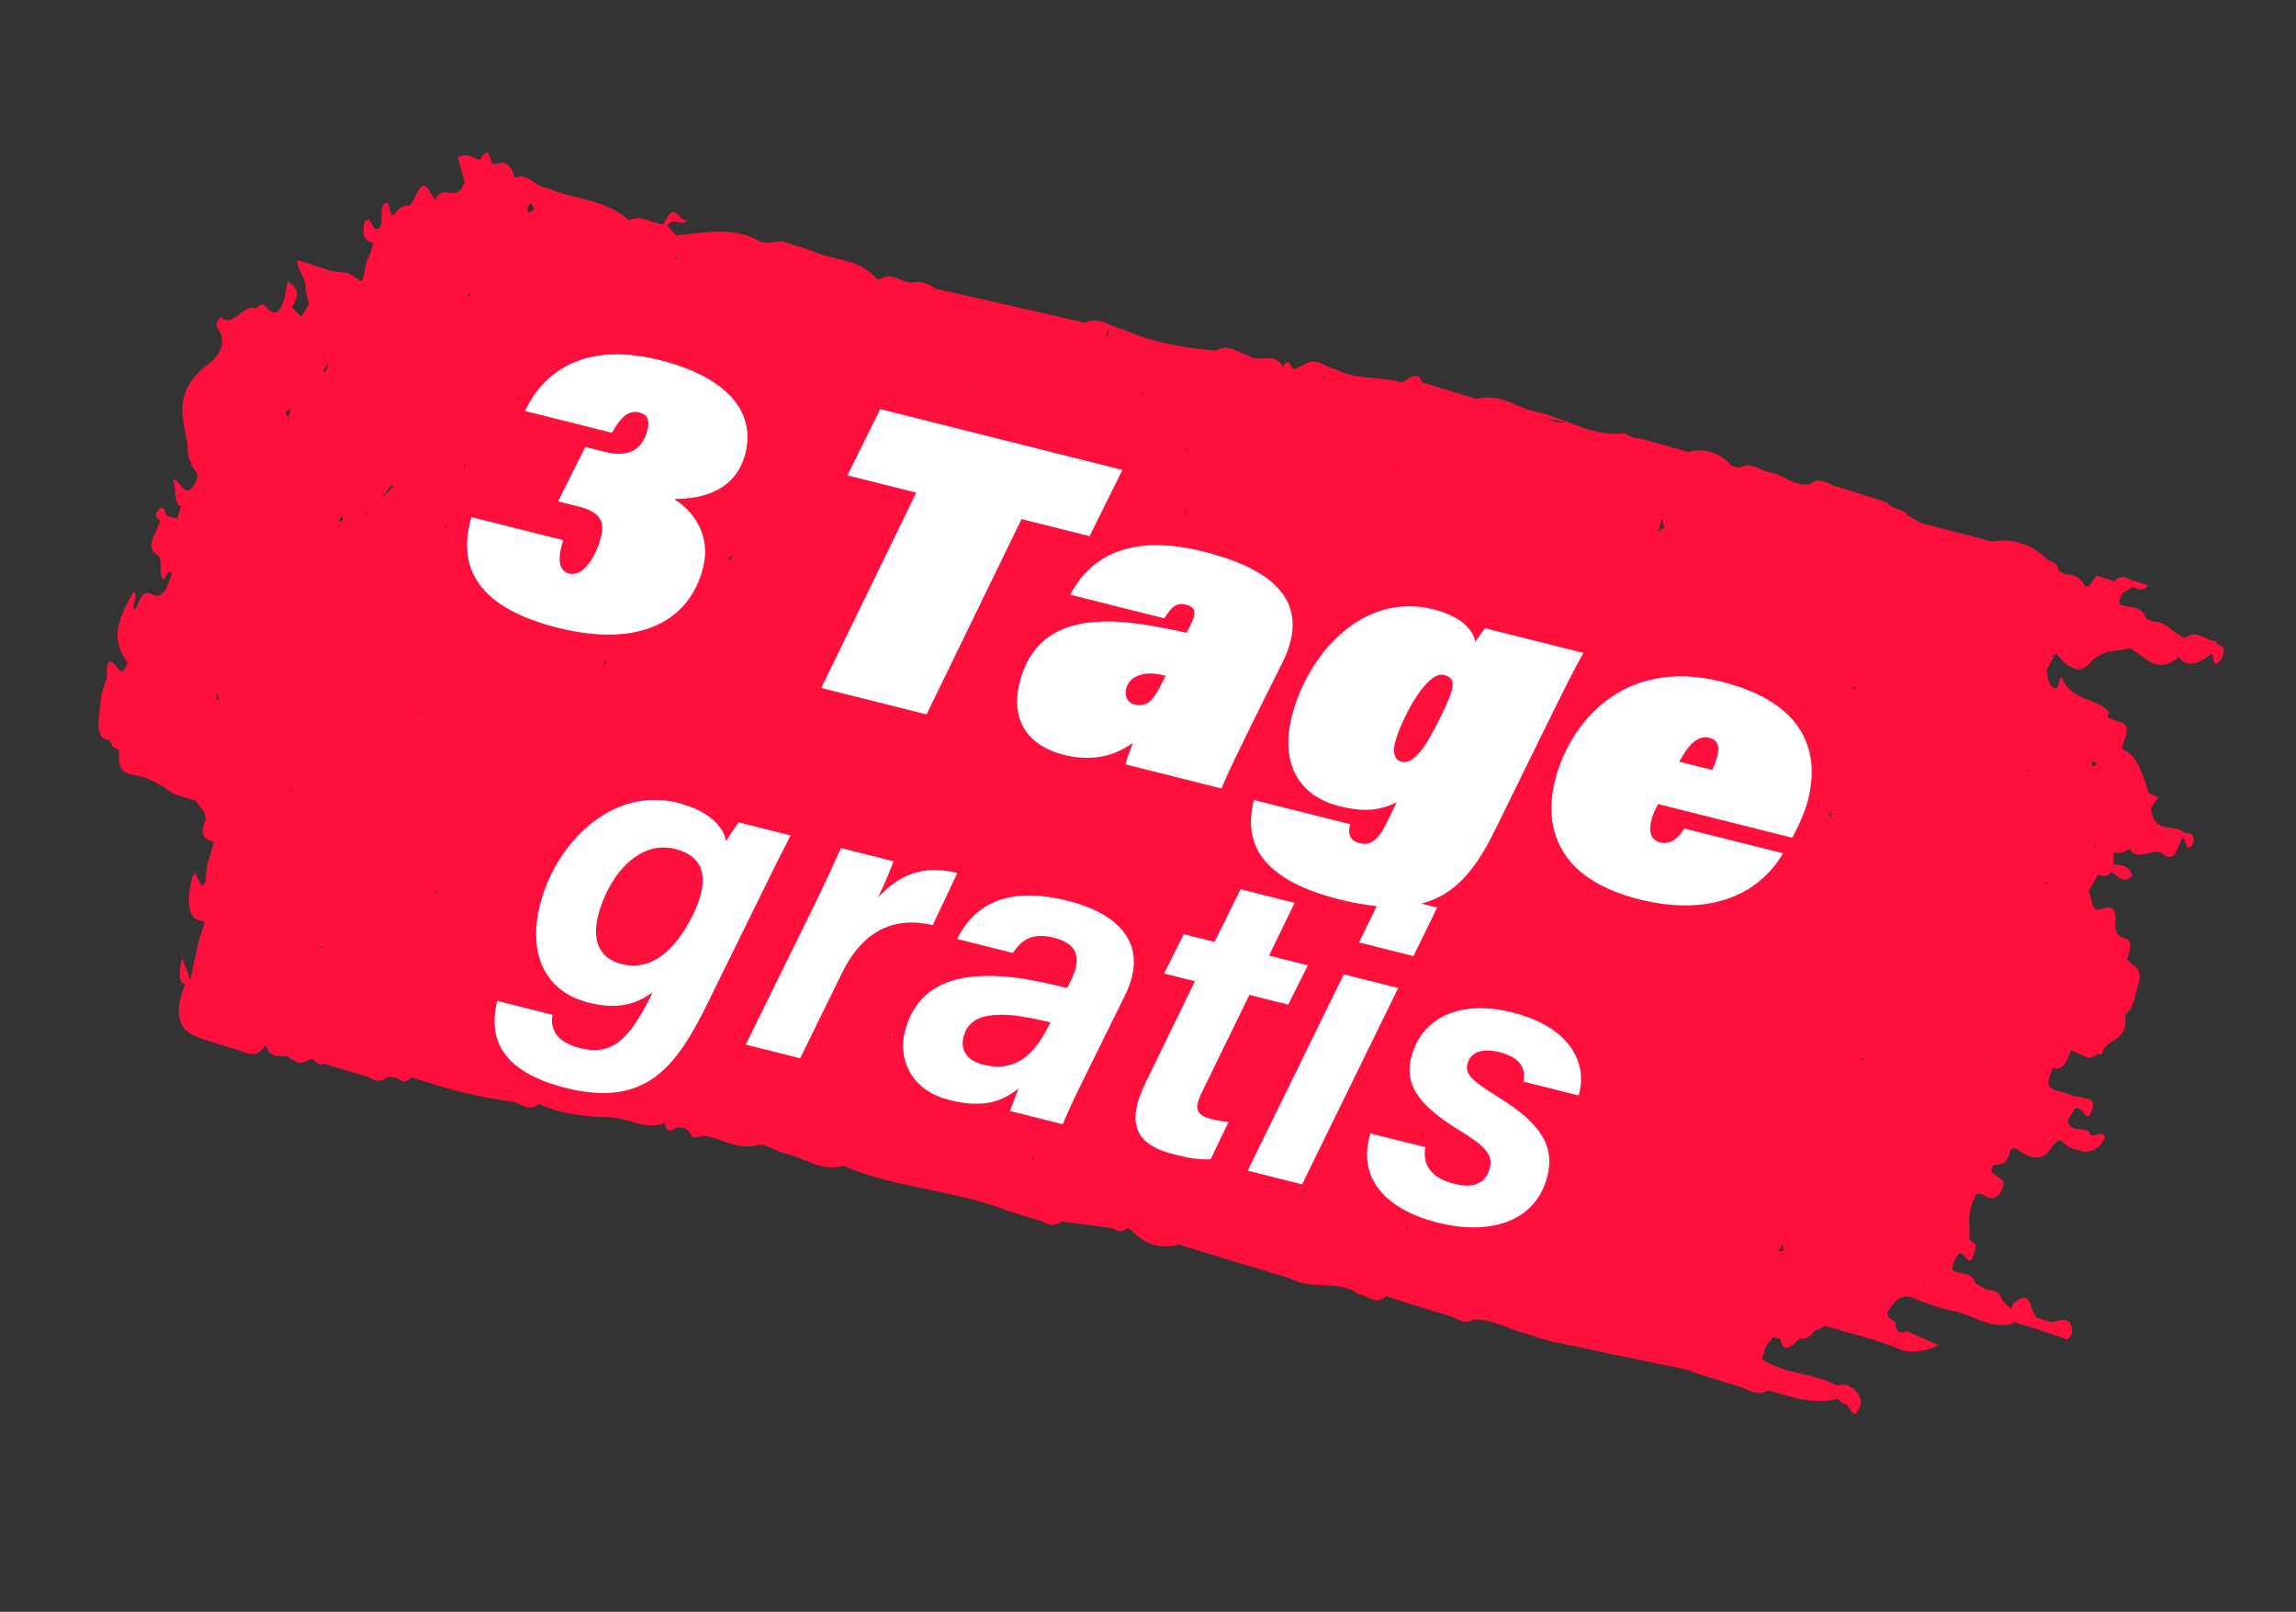<svg width="208" height="146" viewBox="0 0 208 146" fill="none" xmlns="http://www.w3.org/2000/svg">
<rect x="0" y="0" width="208" height="146" fill="#333333" stroke="none"/>
<g clip-path="url(#clip0_55_18)">
<path d="M185.457 119.648C185.138 119.547 184.797 119.439 184.457 119.331C184.318 119.029 184.18 118.727 184.034 118.447C183.776 117.194 183.116 117.429 182.335 118.118C182.288 118.267 182.233 118.438 182.186 118.587C181.9 118.308 181.62 118.009 181.355 117.737C181.122 116.773 180.426 116.973 179.879 116.777L178.953 116.225C178.613 115.156 177.735 115.487 177.095 115.143C176.988 115.109 176.889 115.054 176.837 114.92C176.905 114.708 176.966 114.516 177.012 114.296C177.806 112.533 177.995 114.374 178.528 114.169C178.847 113.754 178.932 113.266 178.981 112.743C178.795 112.59 178.61 112.437 178.417 112.306C178.432 111.889 178.426 111.465 178.42 111.041C178.272 110.104 178.577 109.146 178.994 108.201C179.12 108.171 179.247 108.141 179.374 108.111C179.927 108.287 180.396 108.951 181.147 108.135C181.396 107.792 181.503 107.381 181.512 106.985C181.133 106.701 180.755 106.417 180.377 106.133C180.431 105.963 180.491 105.771 180.503 105.587C181.093 105.353 181.826 105.773 182.107 104.152C182.219 104.094 182.352 104.042 182.471 103.963C182.613 104.032 182.749 104.121 182.87 104.183C183.712 104.779 184.871 105.334 185.722 104.128C186.483 103.058 186.591 103.162 187.113 103.656C187.579 104.108 188.25 104.134 188.839 104.345C189.481 104.244 190.144 104.22 190.692 103.011C190.406 102.288 189.76 103.067 189.403 102.79C188.944 101.801 187.603 102.851 187.315 101.471C187.55 101.1 187.785 100.73 188.013 100.38C188.644 100.089 189.001 101.842 189.451 100.72C190.024 99.285 188.87 99.598 188.365 99.344C188.259 99.31 188.132 99.34 188.012 99.349L187.351 99.069C186.926 98.934 186.472 98.813 186.04 98.7C185.825 98.491 185.486 98.524 185.576 97.873C185.704 97.468 185.826 97.085 185.976 96.688C186.744 97.072 187.235 96.338 187.599 95.118C187.883 95.255 188.153 95.364 188.437 95.501C188.927 95.656 189.358 96.145 190.004 95.436C190.132 95.477 190.266 95.496 190.379 95.508C190.809 93.934 192.871 94.448 192.517 91.876C193.251 91.406 193.372 90.437 193.606 89.55C194.382 87.477 193.113 87.637 192.706 86.852C192.983 85.979 193.219 85.163 192.503 84.983C191.952 85.019 191.561 84.332 191.631 83.816C191.842 81.751 190.952 82.194 190.086 82.412C189.387 82.4 189.547 81.233 189.208 80.75L190.034 79.255C190.436 79.242 190.781 79.633 191.266 78.99C191.841 79.243 192.243 80.191 193.164 79.359C192.88 78.261 192.126 78.42 191.489 78.288C191.484 77.935 191.485 77.561 191.459 77.201C191.913 77.321 192.406 77.244 192.923 76.869C193.627 78.194 195.109 76.626 195.938 77.334C196.818 78.105 197.215 77.224 197.648 75.932C198.141 75.784 197.87 77.08 198.451 76.726C198.542 76.661 198.7 76.383 198.719 76.249C198.831 75.16 198.111 75.657 197.788 75.344C196.831 74.595 195.08 75.609 194.869 73.175C195.083 72.869 195.326 72.547 195.547 72.219C195.242 72.075 194.95 71.96 194.645 71.816C194.112 70.1 193.599 68.321 192.222 67.86C192.269 67.711 192.302 67.534 192.328 67.378C192.895 66.035 192.696 65.41 191.862 65.379C191.556 65.235 191.244 65.113 190.938 64.969C190.971 64.792 191.051 64.466 191.022 64.41C189.725 63.108 187.613 63.562 186.747 61.272C186.61 61.627 186.446 61.996 186.31 62.352C185.639 62.326 185.521 61.515 185.404 60.705C185.686 60.185 185.968 59.666 186.25 59.146C187.007 60.23 188.306 61.158 189.133 60.249C190.592 58.603 191.688 59.139 192.931 58.69C194.318 59.341 195.348 61.261 197.378 59.516C198.184 60.592 199.243 60.061 200.375 59.225C200.625 59.398 200.364 60.44 200.938 60.036C201.091 59.921 201.299 59.636 201.38 59.38C201.752 58.21 200.82 58.711 200.74 58.076C199.786 58.054 199.085 56.941 197.925 57.792C196.945 57.41 196.251 56.276 195.115 56.314C194.902 56.246 194.668 56.172 194.462 56.083C194.011 54.698 192.81 55.16 191.992 54.713C192.044 53.441 192.767 53.6 193.205 53.177C193.644 53.199 193.977 53.773 194.615 53.016L193.381 52.624C192.794 52.554 192.318 51.841 191.545 52.65L189.928 52.136C189.685 52.458 189.464 52.786 189.249 53.093C189.13 53.101 189.01 53.11 188.904 53.147C188.731 53.397 188.552 53.668 188.379 53.917C188.631 53.787 188.869 53.628 188.904 53.147C188.51 52.249 187.829 52.032 187.087 52.008C186.888 51.898 186.682 51.809 186.482 51.699C186.392 50.803 185.73 50.968 185.379 50.599C183.997 49.27 182.372 48.707 180.456 49.059C178.315 48.497 176.196 47.941 174.076 47.385C173.982 47.683 173.887 47.981 173.793 48.279C173.972 48.008 174.152 47.737 174.076 47.385C173.678 47.165 173.243 46.91 172.845 46.69C172.368 45.976 171.461 46.251 170.971 45.509C169.481 45.036 167.97 44.556 166.459 44.077C165.617 43.997 165.003 43.052 163.955 43.844C162.554 44.126 161.605 42.981 160.353 42.794C159.412 42.66 158.685 41.703 157.551 42.397C157.317 42.323 157.082 42.248 156.848 42.174C155.793 40.995 154.481 40.555 152.932 40.931C151.514 40.527 150.089 40.145 148.671 39.742C148.148 39.693 147.666 39.587 147.237 39.24C145.278 39.508 143.573 38.827 141.883 38.173C141.16 38.459 140.617 38.029 140.014 37.861C140.637 37.965 141.213 38.218 141.883 38.173C141.053 37.909 140.285 37.525 139.421 37.368C137.517 37.021 135.921 35.554 133.768 36.136C132.101 35.63 130.456 35.131 128.81 34.632C128.44 33.437 127.662 34.338 127.003 34.644C125.031 34.065 122.805 34.436 120.947 33.424C119.985 33.283 119.263 32.234 118.061 33.07C117.787 33.194 117.507 33.34 117.233 33.464C116.893 33.355 116.848 32.24 116.191 33.203C115.479 31.759 113.886 33.01 112.991 32.14C112.05 32.006 111.33 31.027 110.161 31.757C107.241 31.51 104.395 31.028 101.772 29.844C100.618 29.642 99.664 28.589 98.289 29.23C93.769 28.194 89.248 27.157 84.721 26.141C84.157 25.704 83.532 25.459 82.799 25.555C81.644 25.797 80.89 24.41 79.583 25.354C79.49 25.277 79.397 25.201 79.283 25.118C77.711 23.354 75.398 23.627 73.535 22.707L70.875 21.863C70.182 21.83 69.411 22.195 68.777 21.829C66.541 20.534 63.872 21.045 61.249 21.337C61.124 21.509 61.134 21.699 61.123 21.883C61.177 21.713 61.231 21.543 61.249 21.337C60.99 21.044 60.739 20.73 60.459 20.431C61.152 19.503 61.657 20.717 62.351 19.86C61.547 20.471 61.184 17.779 60.119 20.323C59.052 20.288 58.191 19.383 56.978 19.958C54.838 17.99 52.015 18.101 49.563 17.042C48.496 16.937 47.848 15.584 46.605 16.103C46.362 14.877 45.742 14.54 44.815 14.879C44.26 15.077 44.516 12.722 43.496 14.46C42.887 14.384 42.42 13.79 41.486 14.22C41.711 15.065 41.904 15.782 42.098 16.5C41.288 18.609 40.233 16.399 39.403 18.128C39.251 17.868 39.099 17.609 38.94 17.371C38.112 15.773 37.694 18.124 37.08 18.655C36.605 18.528 36.136 18.824 35.693 19.48C35.158 19.545 35.456 18.163 34.823 18.384C34.297 19.154 34.861 20.036 34.333 20.665C33.585 21.177 33.786 19.437 33.06 20.027C32.651 21.537 33.213 21.833 33.83 22.029C33.709 22.412 33.594 22.773 33.472 23.157C32.945 23.856 33.177 24.75 32.757 25.483C32.365 25.242 31.973 25 31.588 24.738L31.524 24.717C31.029 24.654 30.527 24.611 30.053 24.555L26.903 23.555C27.085 24.901 27.795 25.173 27.691 26.312C27.796 26.72 27.894 27.149 27.998 27.558C27.764 27.928 27.522 28.32 27.287 28.691C27.022 28.419 26.736 28.141 26.456 27.841C27.345 26.296 26.769 26.043 26.055 25.488C25.687 27.902 25.154 29.138 24.018 27.7C23.816 27.448 23.459 27.616 23.153 27.988C22.233 27.344 20.976 29.827 20.063 28.717C19.977 28.619 19.494 29.403 19.609 29.557C21.215 31.73 18.587 33.145 18.183 33.532C15.85 35.791 16.534 37.695 16.888 39.752C17.123 40.342 16.862 41.384 17.292 41.801C17.233 42.65 18.447 42.59 17.576 43.93C16.713 45.249 16.484 43.607 15.662 43.393C16.03 44.447 15.694 45.652 16.397 45.875C16.275 46.258 16.16 46.62 16.039 47.004C15.932 46.97 15.826 46.936 15.698 46.895C15.485 46.828 15.251 46.754 15.038 46.686C14.966 46.101 14.72 45.695 14.312 46.244C13.938 46.758 14.287 46.986 14.515 47.153C14.213 48.252 13.024 49.561 14.256 50.257C14.697 50.49 14.458 51.539 14.615 52.151C14.795 52.841 15.04 52.216 15.246 51.789C15.352 51.823 15.459 51.857 15.565 51.891C15.188 53.224 14.76 54.353 13.778 53.83C13.336 53.596 12.878 53.638 12.533 54.653C12.457 54.817 12.375 55.002 12.278 55.158C12.265 55.201 12.138 55.231 12.124 55.203C11.927 54.789 12.62 53.861 12.094 53.6C10.343 56.606 10.196 58.176 11.557 60.014C11.1 61.157 10.898 60.835 10.502 60.311C9.912 59.515 9.566 60.014 9.697 61.297C9.521 61.851 9.346 62.404 9.163 62.979C9.102 64.647 8.282 67.01 10.048 67.056L10.005 67.042C10.023 67.797 10.516 67.72 10.816 67.956C10.548 69.909 11.405 70.087 12.296 70.23C13.564 70.445 14.669 71.17 15.724 71.904C16.384 72.113 17.065 72.329 17.725 72.539C17.97 72.874 18.221 73.188 18.473 73.502C18.54 73.735 18.586 73.96 18.659 74.171C17.846 76.068 18.847 75.941 19.389 76.3C19.045 77.456 18.582 78.621 18.655 79.793C17.971 81.356 17.817 77.488 17.282 80.06C17.09 80.959 16.857 82.947 17.893 83.3C18.106 83.367 18.34 83.442 18.553 83.509C18.37 84.084 18.188 84.658 18.006 85.233C17.754 86.395 17.502 87.557 17.25 88.719C17.03 88.157 16.817 87.574 16.488 86.766C16.217 88.063 16.116 88.898 16.749 89.192C15.665 91.941 16.299 93.267 17.663 93.84C19.197 94.468 20.813 94.84 22.353 95.376C22.927 95.558 23.472 95.614 24.065 94.631C24.385 95.763 25.168 95.731 25.987 95.663C26.606 96 27.145 96.663 28.032 95.937C28.58 95.76 28.735 96.746 29.33 96.349C30.528 96.706 31.727 97.063 32.925 97.42C33.647 97.509 34.175 98.356 35.109 97.551C35.364 97.562 35.59 97.587 35.823 97.591C36.271 97.803 36.653 98.299 37.285 97.562C40.216 98.587 43.228 99.356 46.349 99.784C47.169 99.857 47.804 100.808 48.831 100.01C50.842 100.906 53.056 101.164 55.267 101.209C56.991 101.241 58.392 102.436 60.26 101.717C60.261 102.232 60.468 102.392 60.764 102.416C61.661 101.88 62.321 102.09 62.744 103.044C63.117 102.975 63.505 102.934 63.878 102.865C65.486 103.188 66.892 104.22 68.699 103.693C68.926 103.718 69.131 103.736 69.329 103.776C69.869 103.994 70.409 104.212 70.942 104.452C72.789 104.757 74.3 106.197 76.389 105.595C75.918 105.305 75.353 105.243 74.842 105.081C75.339 105.285 75.797 105.688 76.389 105.595C81.171 107.652 86.54 107.787 91.391 109.702C92.157 109.945 92.944 110.195 93.71 110.438C94.544 110.468 95.151 111.434 96.178 110.636C97.685 110.833 99.213 111.037 100.72 111.234C101.16 111.397 101.541 111.823 102.132 111.214C102.247 111.297 102.367 111.359 102.482 111.442C103.664 112.661 105.042 113.192 106.758 112.729C110.177 113.768 113.596 114.806 117.015 115.845C118.759 116.844 121.056 115.956 122.794 117.047C122.881 117.144 122.959 117.193 123.065 117.227C123.914 117.285 124.528 118.3 125.582 117.416C127.434 118.004 129.264 118.585 131.122 119.152C131.944 119.295 132.577 120.105 133.564 119.505C135.358 119.536 136.883 120.488 138.555 120.902L140.237 121.436C144.43 122.322 148.602 123.201 152.802 124.066C152.93 124.107 153.036 124.14 153.164 124.181C153.377 124.249 153.583 124.337 153.789 124.426C154.108 124.528 154.449 124.636 154.768 124.737C155.641 125.014 156.534 125.298 157.414 125.554C158.32 125.724 159.046 126.611 160.173 125.938C162.201 126.488 164.176 127.278 166.491 126.701C166.677 126.854 166.822 127.134 167.034 127.131C167.598 127.123 167.946 129.202 168.573 127.152C168.776 126.513 167.646 125.053 166.445 125.515C164.289 124.339 161.707 124.503 159.617 123.114C159.739 122.73 159.861 122.347 159.954 121.979C160.19 121.679 160.419 121.4 160.634 121.093L161.272 121.296C161.59 122.803 162.402 121.795 163.1 121.22C163.568 121.369 163.988 121.08 164.432 120.495C164.558 120.465 164.706 120.441 164.833 120.411C164.987 120.296 165.14 120.181 165.287 120.087C166.727 120.497 168.145 120.9 169.584 121.31C170.244 121.52 170.876 121.744 171.529 121.975C171.545 121.628 171.707 121.562 171.862 121.588C171.743 121.668 171.566 121.635 171.529 121.975C172.725 122.635 174.086 122.552 175.644 121.852C174.656 121.421 173.69 120.997 172.702 120.566C172.282 120.784 171.914 120.761 171.737 120.213C171.781 119.337 170.994 119.673 170.955 118.911C171.713 117.558 172.456 117.208 173.323 117.577C174.545 118.082 175.794 118.502 177.069 118.766C178.847 119.143 180.327 120.457 182.36 119.884L182.407 119.735C183.046 119.937 183.706 120.147 184.372 120.335C185.344 120.667 186.338 121.006 187.31 121.338C187.638 121.044 187.753 120.682 187.683 120.238C187.294 118.732 185.96 120.277 185.356 119.523L185.457 119.648ZM116.575 36.347C116.69 35.986 116.672 35.675 116.604 35.373C116.489 35.734 116.501 36.066 116.603 36.333L116.575 36.347ZM189.469 93.579C189.469 93.579 189.489 93.515 189.524 93.48C189.511 93.522 189.518 93.572 189.533 93.6C189.512 93.593 189.497 93.565 189.469 93.579ZM103.522 35.624C103.488 35.731 103.34 35.754 103.214 35.855C103.312 35.769 103.424 35.71 103.499 35.547C103.486 35.59 103.542 35.56 103.522 35.624ZM107.581 40.474C107.576 40.637 107.437 40.78 107.454 40.949C107.432 40.943 107.39 40.929 107.375 40.901C107.444 40.759 107.512 40.617 107.581 40.474ZM116.202 37.377C116.506 37.895 116.904 38.115 117.466 37.896C117.203 37.25 116.756 37.108 116.168 37.483L116.195 37.398L116.202 37.377ZM21.122 71.063C21.122 71.063 21.087 71.099 21.073 71.141C21.087 71.099 21.13 71.112 21.122 71.063ZM26.313 34.637C26.313 34.637 26.33 34.807 26.331 34.877C26.337 34.785 26.267 34.857 26.279 34.744C26.3 34.68 26.293 34.701 26.306 34.659L26.313 34.637ZM80.535 93.861C80.535 93.861 80.599 93.881 80.656 93.852C80.628 93.937 80.608 94.001 80.581 94.086C80.559 94.009 80.565 93.917 80.535 93.861ZM42.682 26.69C42.682 26.69 42.443 26.778 42.416 26.863C42.373 26.779 42.442 26.707 42.384 26.595L42.682 26.69ZM53.228 89.995C53.866 89.682 54.416 89.13 54.812 88.178C54.841 88.234 54.897 88.205 54.912 88.234C54.274 88.546 53.71 89.141 53.228 89.995ZM186.255 80.68C186.255 80.68 186.266 80.496 186.272 80.404L186.315 80.418C186.316 80.488 186.261 80.588 186.255 80.68ZM24.818 78.68C24.818 78.68 24.825 78.659 24.832 78.637C24.832 78.637 24.825 78.659 24.818 78.68ZM23.15 47.48C23.271 47.542 23.383 47.484 23.523 47.411C23.516 47.433 23.51 47.454 23.503 47.475C23.503 47.475 23.496 47.496 23.511 47.525C23.511 47.525 23.468 47.511 23.461 47.532L23.503 47.475C23.503 47.475 23.27 47.471 23.15 47.48ZM51.097 85.195C51.097 85.195 50.941 85.098 50.855 85.071C51.001 84.907 51.08 84.955 51.239 84.748C51.178 84.939 51.158 85.003 51.097 85.195ZM38.305 64.756C38.305 64.756 38.466 64.69 38.53 64.711C38.468 64.761 38.39 64.783 38.327 64.834C38.306 64.827 38.326 64.763 38.305 64.756ZM158.257 58.694C158.257 58.694 158.268 58.955 158.305 59.061C158.305 59.061 158.283 59.054 158.262 59.047C158.309 58.898 158.21 58.843 158.257 58.694ZM182.422 89.21C182.422 89.21 182.429 89.189 182.436 89.167C182.429 89.189 182.422 89.21 182.416 89.231C182.416 89.231 182.416 89.231 182.422 89.21ZM183.433 88.313C183.433 88.313 183.419 88.285 183.44 88.291L183.433 88.313ZM35.318 44.056C35.318 44.056 35.41 44.062 35.501 43.997C35.446 43.652 35.715 44.136 35.517 44.167C35.205 44.559 34.863 44.826 34.543 45.169C34.82 44.812 35.084 44.498 35.318 44.056ZM54.754 54.491C54.754 54.491 54.774 54.427 54.787 54.384C54.781 54.406 54.767 54.448 54.754 54.491ZM54.822 59.737C54.902 59.927 54.94 60.103 54.758 60.233C54.702 60.262 54.718 60.36 54.661 60.389C54.736 60.155 54.81 59.921 54.822 59.737ZM66.397 50.432C66.279 50.582 66.174 50.619 66.042 50.811C65.987 50.911 66.082 50.613 66.031 50.55C66.002 50.494 65.946 50.523 65.883 50.503C66.045 50.508 66.228 50.448 66.397 50.432ZM61.843 46.549C61.843 46.549 61.85 46.528 61.842 46.479C61.863 46.486 61.906 46.499 61.92 46.527C61.92 46.527 61.878 46.514 61.85 46.528L61.843 46.549ZM74.739 69.317C74.739 69.317 74.564 69.426 74.48 69.469C74.564 69.426 74.655 69.361 74.739 69.317ZM134.241 102.686C134.241 102.686 134.241 102.686 134.198 102.673L134.241 102.686ZM149.156 66.184C149.156 66.184 149.035 66.123 148.984 66.06C149.062 66.037 149.07 66.157 149.155 66.114C149.148 66.135 149.169 66.142 149.156 66.184ZM156.967 66.227C156.967 66.227 156.859 66.123 156.837 66.046C156.864 65.96 156.893 66.016 156.941 65.938C156.985 66.022 156.966 66.157 157.016 66.22C157.016 66.22 156.995 66.213 156.967 66.227ZM102.079 63.118C102.079 63.118 101.904 63.227 101.87 63.333C101.82 63.27 101.833 63.157 101.782 63.094C101.889 63.128 101.966 63.106 102.072 63.14L102.079 63.118ZM94.724 79.645C94.724 79.645 94.655 79.716 94.641 79.759C94.655 79.716 94.619 79.681 94.611 79.632C94.654 79.646 94.682 79.631 94.724 79.645ZM96.191 91.333C96.191 91.333 96.379 91.182 96.457 91.16C96.352 91.197 96.261 91.262 96.177 91.376L96.191 91.333ZM112.331 80.712C112.456 81.056 112.756 81.292 112.993 81.578C112.567 81.443 112.225 81.194 112.331 80.712ZM130.939 59.511C130.939 59.511 130.973 59.404 131.001 59.39C131.022 59.397 131.03 59.446 131.073 59.46C131.038 59.495 130.995 59.482 130.939 59.511ZM85.597 82.347C85.597 82.347 85.583 82.389 85.57 82.432C85.576 82.411 85.527 82.418 85.54 82.376C85.54 82.376 85.583 82.389 85.597 82.347ZM140.28 104.768C140.28 104.768 140.28 104.768 140.252 104.782C140.266 104.74 140.259 104.761 140.273 104.718C140.273 104.718 140.273 104.718 140.28 104.768ZM82.004 62.743C81.935 62.886 81.769 63.114 81.735 63.22C81.706 63.164 81.663 63.151 81.662 63.08C81.811 63.057 81.885 62.823 82.01 62.722L82.004 62.743ZM108.198 91.443C108.198 91.443 108.19 91.394 108.169 91.387C108.169 91.387 108.169 91.387 108.176 91.366C108.176 91.366 108.183 91.415 108.198 91.443ZM131.695 55.58C131.695 55.58 131.702 55.559 131.687 55.531C131.708 55.538 131.73 55.544 131.751 55.551L131.695 55.58ZM130.153 56.379L130.195 56.393C130.175 56.457 130.162 56.499 130.184 56.577C130.162 56.499 130.154 56.45 130.153 56.379ZM56.677 44.816C56.677 44.816 56.677 44.816 56.656 44.809L56.677 44.816ZM34.067 52.352L34.045 52.345C34.052 52.324 34.066 52.281 34.072 52.26C34.059 52.303 34.108 52.295 34.095 52.337L34.067 52.352ZM30.682 47.294C30.736 47.124 30.846 46.925 30.915 46.782C31.078 46.787 31.01 47 31.061 47.133C30.928 47.185 30.794 47.236 30.682 47.294ZM81.371 86.137C81.371 86.137 81.331 86.264 81.317 86.307C81.337 86.243 81.351 86.201 81.371 86.137ZM165.786 74.018C165.786 74.018 165.684 73.821 165.682 73.68C165.794 73.622 165.88 73.72 165.986 73.683C165.888 73.769 165.848 73.897 165.786 74.018ZM133.621 53.497C133.682 53.306 133.816 53.255 133.92 53.147C133.816 53.255 133.697 53.334 133.621 53.497ZM112.124 48.524C112.124 48.524 112.401 48.167 112.501 48.222C112.369 48.344 112.249 48.353 112.124 48.524ZM77.713 42.239L77.671 42.225C77.671 42.225 77.698 42.211 77.727 42.196L77.713 42.239ZM33.179 46.587C33.179 46.587 33.138 46.645 33.109 46.659C33.109 46.659 33.088 46.652 33.067 46.645C33.307 46.183 33.358 45.73 33.316 45.272C33.322 45.695 33.306 46.112 33.165 46.559L33.179 46.587ZM26.375 71.489C26.375 71.489 26.426 71.623 26.483 71.664C26.399 71.708 26.385 71.68 26.329 71.709C26.356 71.624 26.355 71.553 26.375 71.489ZM34.326 70.428L34.339 70.386C34.339 70.386 34.332 70.407 34.326 70.428ZM56.543 83.761C56.543 83.761 56.649 83.794 56.692 83.808C56.685 83.829 56.642 83.816 56.636 83.837C56.607 83.781 56.572 83.817 56.543 83.761ZM171.679 63.939C171.679 63.939 171.78 64.065 171.817 64.17C171.773 64.086 171.723 64.023 171.679 63.939ZM107.422 46.656C107.473 46.274 107.402 46.205 107.405 45.972C107.465 46.154 107.523 46.267 107.493 46.655C107.472 46.649 107.444 46.663 107.422 46.656ZM40.38 47.889L40.295 47.862C41.392 46.102 41.987 44.229 42.078 42.172L42.184 42.206C41.37 44.033 40.832 45.948 40.38 47.889ZM32.323 41.536C32.323 41.536 32.267 41.565 32.239 41.579C32.26 41.586 32.302 41.529 32.323 41.536ZM26.355 75.981C26.355 75.981 26.348 76.002 26.362 76.03C26.362 76.03 26.341 76.024 26.32 76.017C26.32 76.017 26.326 75.996 26.333 75.974L26.355 75.981ZM138.716 110.433C138.716 110.433 138.779 110.383 138.786 110.362C138.772 110.404 138.765 110.425 138.752 110.468C138.752 110.468 138.737 110.44 138.716 110.433ZM183.433 88.313C183.433 88.313 183.447 88.27 183.468 88.277C183.468 88.277 183.455 88.319 183.433 88.313ZM185.299 80.001C185.299 80.001 185.339 79.874 185.366 79.789C185.326 79.916 185.467 79.914 185.392 80.078C185.349 80.064 185.335 80.036 185.299 80.001ZM172.508 61.18C172.549 61.568 172.786 61.339 172.942 61.364C172.779 61.36 172.657 61.227 172.508 61.18ZM130.98 51.487L130.946 51.594C130.959 51.551 130.973 51.509 130.98 51.487ZM33.088 41.193C33.088 41.193 33.101 41.15 33.115 41.108C33.115 41.108 33.115 41.108 33.157 41.121C33.151 41.143 33.109 41.2 33.088 41.193ZM39.578 80.671C39.578 80.671 39.588 80.862 39.624 80.897C39.538 80.869 39.453 80.842 39.375 80.794C39.451 80.701 39.515 80.722 39.578 80.671ZM59.916 89.517C59.916 89.517 59.818 89.604 59.813 89.696C59.813 89.696 59.791 89.689 59.77 89.682C59.797 89.597 59.868 89.596 59.916 89.517ZM105.525 98.608C105.525 98.608 105.525 98.608 105.518 98.629L105.525 98.608ZM115.333 102.987C115.333 102.987 115.384 103.05 115.398 103.078C115.356 103.064 115.313 103.051 115.27 103.037C115.284 102.994 115.32 103.029 115.333 102.987ZM168.865 95.754C168.831 95.861 168.838 95.839 168.826 95.953C168.783 95.939 168.672 96.068 168.629 96.054C168.719 95.919 168.769 95.911 168.865 95.754ZM173.056 107.277C173.136 106.951 173.166 106.632 173.057 106.387C172.97 106.734 172.974 107.016 173.056 107.277ZM180.635 96.094L180.55 96.066C180.55 96.066 180.599 95.988 180.633 95.952C180.627 95.974 180.641 96.002 180.649 96.051C180.649 96.051 180.635 96.094 180.629 96.115L180.635 96.094ZM182.508 73C182.508 73 182.508 73 182.515 72.979L182.536 72.986C182.536 72.986 182.536 72.986 182.529 73.007L182.508 73ZM127.679 42.403C127.679 42.403 127.571 42.298 127.493 42.25C127.592 42.235 127.579 42.348 127.712 42.296L127.679 42.403ZM89.588 39.074C89.588 39.074 89.519 39.145 89.469 39.153C89.49 39.089 89.518 39.075 89.559 39.017C89.552 39.039 89.581 39.024 89.588 39.074ZM88.206 41.142C88.206 41.142 88.014 41.081 87.907 41.047C87.907 41.047 88.086 41.15 88.206 41.142ZM161.038 113.326C161.197 113.118 161.359 113.053 161.516 112.704C161.458 113.037 161.579 113.099 161.603 113.317C161.446 113.221 161.215 113.358 161.045 113.304L161.038 113.326ZM174.684 90.783C174.684 90.783 174.677 90.805 174.67 90.826L174.684 90.783ZM186.052 72.462C186.052 72.462 186.079 72.377 186.106 72.292C186.093 72.334 186.136 72.348 186.122 72.39C186.108 72.433 186.066 72.419 186.052 72.462ZM183.649 69.848C183.649 69.848 183.761 69.79 183.803 69.733C183.783 69.797 183.847 69.817 183.854 69.866C183.79 69.846 183.713 69.868 183.649 69.848ZM167.78 62.35C168.156 61.977 168.09 62.331 168.003 62.678C168.09 62.331 167.866 62.447 167.78 62.35ZM129.061 47.2C129.061 47.2 129.082 47.206 129.103 47.213C129.103 47.213 129.082 47.206 129.061 47.2ZM124.281 46.315C124.281 46.315 124.303 46.322 124.324 46.328C124.324 46.328 124.303 46.322 124.281 46.315L124.268 46.358C124.268 46.358 124.253 46.33 124.281 46.315ZM60.593 32.258C60.593 32.258 60.566 32.344 60.581 32.372C60.581 32.372 60.581 32.372 60.559 32.365L60.593 32.258ZM60.931 31.194C61.257 30.759 61.138 30.323 61.258 29.869C61.194 30.294 61.024 30.755 60.952 31.201L60.931 31.194ZM29.3 33.641C29.46 33.434 29.462 33.13 29.686 32.943C29.725 33.19 29.573 33.446 29.492 33.702C29.413 33.654 29.364 33.661 29.3 33.641ZM24.475 59.171C24.462 59.214 24.456 59.305 24.443 59.348C24.463 59.284 24.441 59.207 24.475 59.171ZM55.223 90.207C55.289 90.439 55.494 90.386 55.587 90.533C55.396 90.472 55.183 90.405 54.985 90.365C55.068 90.251 55.126 90.363 55.223 90.207ZM72.342 94.728C72.342 94.728 72.299 94.714 72.278 94.707C72.278 94.707 72.321 94.721 72.342 94.728ZM73.929 97.035C73.929 97.035 73.838 97.1 73.811 97.185C73.811 97.185 73.887 97.092 73.929 97.035ZM117.657 106.442C117.657 106.442 117.693 106.477 117.721 106.462C117.678 106.449 117.622 106.478 117.566 106.507C117.579 106.464 117.622 106.478 117.657 106.442ZM118.085 108.265C118.085 108.265 118.098 108.152 118.104 108.06C118.15 107.841 118.269 107.761 118.344 107.598C118.27 107.832 118.117 108.018 118.085 108.265ZM141.574 114.199C141.574 114.199 141.574 114.199 141.56 114.241C141.56 114.241 141.567 114.22 141.574 114.199ZM154.894 114.304L154.88 114.346C154.88 114.346 154.838 114.333 154.83 114.284C154.851 114.29 154.873 114.297 154.894 114.304ZM167.593 107.511C167.593 107.511 167.566 107.596 167.546 107.66C167.573 107.574 167.522 107.512 167.556 107.405C167.543 107.448 167.606 107.468 167.593 107.511ZM186.309 69.146C186.332 69.294 186.355 69.442 186.378 69.59C186.39 69.406 186.388 69.265 186.309 69.146ZM117.581 38.049C117.581 38.049 117.559 37.972 117.551 37.923C117.573 37.929 117.615 37.943 117.636 37.95C117.623 37.992 117.588 38.028 117.581 38.049ZM26.326 37.031C26.225 37.351 26.117 37.691 26.12 37.903C25.998 37.771 25.994 37.488 25.852 37.42C26.002 37.093 26.173 37.147 26.32 37.053L26.326 37.031ZM28.627 85.278C28.627 85.278 28.712 85.305 28.734 85.312C28.691 85.298 28.67 85.292 28.627 85.278ZM76.881 94.083L76.887 94.062C76.887 94.062 76.903 94.16 76.861 94.218C76.888 94.132 76.86 94.147 76.881 94.083ZM86.52 96.558L86.574 96.387L86.638 96.407C86.638 96.407 86.562 96.5 86.52 96.558ZM127.49 111.11C127.49 111.11 127.542 111.244 127.549 111.293L127.464 111.266C127.464 111.266 127.47 111.174 127.49 111.11ZM184.061 96.666L184.075 96.623C184.075 96.623 184.211 96.784 184.317 96.747C184.232 96.72 184.147 96.693 184.061 96.666ZM150.211 48.174C150.383 47.853 150.509 47.237 150.525 46.891C150.635 47.207 150.619 47.553 150.807 47.847C150.552 47.837 150.414 48.051 150.211 48.174ZM125.956 37.498C125.956 37.498 125.963 37.477 125.969 37.455C125.969 37.455 125.991 37.462 126.012 37.469C126.012 37.469 126.005 37.49 125.998 37.511L125.956 37.498ZM95.273 37.106C95.273 37.106 95.293 37.042 95.3 37.021C95.336 37.056 95.364 37.041 95.385 37.048C95.357 37.062 95.301 37.092 95.273 37.106ZM19.617 62.666C19.726 62.841 19.737 63.102 19.838 63.299C19.782 63.328 19.741 63.385 19.678 63.435C19.66 63.195 19.656 62.913 19.617 62.666ZM29.106 85.688C29.106 85.688 29.106 85.688 29.128 85.695C29.128 85.695 29.192 85.715 29.213 85.722C29.186 85.807 29.194 85.856 29.145 85.934C29.123 85.857 29.129 85.765 29.106 85.688ZM37.605 90.87C37.605 90.87 37.627 90.876 37.648 90.883C37.648 90.883 37.633 90.855 37.605 90.87ZM85.998 104.991L86.041 105.004C86.041 105.004 86.062 105.011 86.084 105.018C86.084 105.018 86.069 104.99 86.041 105.004C86.006 105.04 85.985 105.033 85.95 105.069C85.964 105.027 85.985 105.033 85.998 104.991ZM93.675 105.014C93.675 105.014 93.576 104.959 93.54 104.925C93.532 104.875 93.517 104.847 93.503 104.819C93.559 104.79 93.609 104.853 93.665 104.824C93.666 104.895 93.661 104.986 93.69 105.042L93.675 105.014ZM102.518 106.603C102.518 106.603 102.559 106.476 102.572 106.433C102.587 106.461 102.636 106.453 102.657 106.46C102.58 106.482 102.596 106.581 102.518 106.603ZM126.502 111.125C126.502 111.125 126.536 111.018 126.549 110.976L126.502 111.125ZM154.831 116.791C154.831 116.791 154.824 116.812 154.789 116.848C154.796 116.827 154.824 116.812 154.831 116.791ZM158.745 120.4C158.797 120.088 158.821 119.791 158.705 119.567C158.709 119.85 158.685 120.147 158.745 120.4ZM174.326 116.115C174.326 116.115 174.284 116.101 174.262 116.095C174.546 115.716 174.624 115.249 174.675 114.796C174.49 115.23 174.312 115.642 174.354 116.1L174.326 116.115ZM179.474 103.293C179.474 103.293 179.41 103.273 179.403 103.223C179.409 103.202 179.445 103.237 179.452 103.215C179.439 103.258 179.488 103.25 179.474 103.293ZM184.477 97.055C184.53 97.33 184.549 97.64 184.795 97.602C184.687 97.427 184.537 97.309 184.477 97.055ZM189.719 76.484C189.735 76.653 189.825 76.518 189.834 76.638C189.77 76.618 189.714 76.647 189.664 76.584C189.677 76.541 189.726 76.534 189.719 76.484ZM188.005 63.803C188.038 63.697 187.96 63.649 188.022 63.528C188.036 63.556 188.086 63.548 188.093 63.597C188.024 63.669 188.053 63.725 188.005 63.803ZM138.555 38.991C138.555 38.991 138.576 38.997 138.597 39.004L138.555 38.991ZM87.982 35.424C87.982 35.424 88.061 35.472 88.103 35.486C88.103 35.486 88.146 35.499 88.132 35.542C88.098 35.578 88.069 35.522 88.034 35.557C88.026 35.508 87.997 35.452 87.982 35.424ZM70.643 29.826C70.643 29.826 70.643 29.826 70.636 29.847L70.643 29.826ZM61.182 23.542C61.182 23.542 61.222 23.414 61.2 23.337C61.277 23.314 61.333 23.285 61.411 23.263C61.341 23.335 61.243 23.421 61.182 23.542ZM43.779 18.954C43.779 18.954 43.758 18.948 43.743 18.92L43.744 18.99L43.779 18.954ZM40.303 25.255C40.303 25.255 40.296 25.276 40.289 25.297C40.289 25.297 40.296 25.276 40.303 25.255ZM31.217 36.827C31.224 36.806 31.231 36.784 31.238 36.763C31.238 36.763 31.224 36.806 31.245 36.812L31.217 36.827ZM13.315 60.01C13.315 60.01 13.28 59.975 13.265 59.947C13.265 59.947 13.308 59.96 13.336 59.946C13.329 59.967 13.322 59.988 13.315 60.01ZM20.747 74.459C20.747 74.459 20.776 74.515 20.79 74.543C20.797 74.521 20.761 74.487 20.747 74.459ZM76.713 101.621C76.745 101.374 76.805 101.111 76.837 100.864L76.879 100.877C76.706 101.127 76.766 101.38 76.713 101.621ZM166.129 115.738C166.176 115.589 166.174 115.448 166.2 115.292C166.222 115.299 166.264 115.313 166.285 115.319C166.181 115.427 166.176 115.589 166.129 115.738ZM180.142 104.583C180.142 104.583 180.267 104.411 180.315 104.333C180.315 104.333 180.162 104.448 180.142 104.583ZM188.165 78.943C188.165 78.943 188.241 78.85 188.276 78.814C188.263 78.857 188.249 78.9 188.236 78.942C188.214 78.935 188.186 78.95 188.165 78.943ZM193.142 73.377C193.142 73.377 193.072 73.448 193.037 73.484C193.037 73.484 193.092 73.385 193.142 73.377ZM189.995 69.121C189.89 69.228 189.806 69.272 189.695 69.401C189.61 69.374 189.566 69.29 189.481 69.263C189.528 69.114 189.542 69.071 189.576 68.965C189.711 69.055 189.852 69.052 189.995 69.121ZM185.753 59.457C185.915 59.391 186.098 59.403 186.208 59.133C186.093 59.494 185.938 59.539 185.753 59.457ZM120.005 34.179C120.005 34.179 119.879 34.28 119.801 34.232C119.814 34.189 119.828 34.147 119.841 34.104C119.914 34.244 119.933 34.11 119.99 34.151L120.005 34.179ZM100.454 30.011C100.386 30.224 100.277 30.494 100.196 30.75C100.213 30.474 100.281 30.261 100.269 29.929C100.333 29.949 100.397 29.97 100.461 29.99L100.454 30.011ZM72.499 24.347C72.499 24.347 72.498 24.276 72.49 24.227C72.512 24.233 72.533 24.24 72.554 24.247C72.548 24.268 72.534 24.311 72.499 24.347ZM62.058 22.11C62.058 22.11 62.044 22.152 62.038 22.174C62.016 22.167 62.002 22.139 61.959 22.125C61.981 22.132 62.009 22.117 62.037 22.103L62.058 22.11ZM48.412 18.973C48.272 19.045 48.103 19.132 47.901 19.326C47.777 19.052 47.653 18.779 48.064 18.37C48.201 18.531 48.297 18.819 48.426 19.001L48.412 18.973ZM23.142 31.123C23.182 30.996 23.245 30.945 23.307 30.825C23.237 30.896 23.197 31.024 23.142 31.123ZM11.634 61.912C11.634 61.912 11.613 61.976 11.628 62.004C11.628 62.004 11.648 61.94 11.612 61.906L11.634 61.912ZM20.189 85.293C20.189 85.293 20.204 85.392 20.191 85.435C20.183 85.385 20.196 85.343 20.189 85.293ZM24.545 93.12C24.545 93.12 24.579 93.013 24.592 92.971C24.592 92.971 24.613 92.978 24.635 92.984C24.621 93.027 24.58 93.084 24.545 93.12ZM46.887 99.416C46.887 99.416 46.887 99.416 46.901 99.373C46.901 99.373 46.915 99.401 46.93 99.43L46.887 99.416Z" fill="#FF0F3C"/>
</g>
<path d="M55.427 39.201L47.558 37.225C49.039 34.089 52.489 30.792 59.778 32.622C65.762 34.125 68.488 37.238 67.532 41.046C66.685 44.418 63.719 45.177 61.171 45.193L61.152 45.265C62.457 46.055 64.505 48.189 63.694 51.416C62.511 56.13 58.109 58.765 50.53 56.862C42.516 54.849 41.55 50.713 42.715 46.842L51.019 48.927C50.619 50.215 50.409 51.665 51.569 51.957C52.875 52.285 54.019 50.336 54.447 48.632C54.775 47.326 54.468 46.401 52.437 45.891L50.551 45.417L53.023 40.487L54.764 40.924C57.556 41.625 58.355 40.129 58.665 38.896C58.856 38.135 58.694 37.554 57.932 37.363C56.989 37.126 56.309 37.688 55.427 39.201ZM74.4 62.316L83.007 44.623L76.769 43.057L79.741 37.057L101.681 42.566L98.709 48.566L92.544 47.018L83.938 64.711L74.4 62.316ZM116.2 59.974L113.483 65.421C112.365 67.724 111.211 70.017 110.665 71.422L101.962 69.237C102.117 68.62 102.317 68.13 102.644 67.287C100.911 68.51 98.897 69.007 96.358 68.369C93.24 67.586 91.492 65.335 92.366 61.854C93.504 57.321 97.088 55.484 103.934 56.624C105.266 56.843 106.844 57.162 107.497 57.326L107.969 56.365C108.469 55.296 108.134 54.942 107.445 54.769C106.43 54.514 106.03 55.185 105.476 56.009L96.954 53.869C98.507 50.906 101.784 48.143 109.037 49.964C117.197 52.013 118.254 55.787 116.2 59.974ZM105.216 61.958L105.597 61.206C105.162 61.096 104.464 60.96 103.911 61.013C103.04 61.103 102.251 61.483 102.023 62.39C101.859 63.043 102.131 63.651 102.747 63.805C103.871 64.088 104.489 63.471 105.216 61.958ZM140.365 65.155L135.476 75.108C132.622 80.945 129.473 83.508 121.277 81.45C112.682 79.292 112.995 74.975 113.587 72.464L122.327 74.659C122.118 75.338 122.153 76.118 123.132 76.364C123.821 76.537 124.665 76.556 125.646 74.49L126.528 72.668C124.894 73.491 123.344 73.526 121.349 73.025C117.505 72.06 116.003 68.984 117.023 64.923C118.434 59.302 123.419 53.575 129.874 55.196C132.267 55.797 133.499 57.032 133.643 58.148C133.961 57.649 134.306 57.196 134.533 56.906L143.454 59.146C142.718 60.388 141.701 62.445 140.365 65.155ZM130.811 61.137C129.179 60.727 126.853 65.386 126.379 67.272C126.151 68.179 126.332 68.841 126.985 69.005C128.327 69.342 129.653 66.668 130.598 64.746C131.725 62.408 132.044 61.447 130.811 61.137ZM162.355 75.881L150.206 72.831C150.052 73.139 149.906 73.411 149.797 73.692C149.233 75.169 149.468 76.077 150.411 76.313C151.209 76.514 152.016 76.061 152.58 75.046L161.537 77.295C159.139 81.319 154.521 82.974 148.501 81.462C140.849 79.541 139.866 74.706 140.886 70.645C142.088 65.858 146.783 59.442 155.958 61.746C162.631 63.422 165.093 67.278 163.791 72.464C163.527 73.516 162.909 74.903 162.355 75.881ZM152.133 68.997L155.106 69.744C155.333 69.299 155.479 68.873 155.57 68.511C155.798 67.604 155.635 67.024 154.837 66.823C153.894 66.587 153.014 67.329 152.133 68.997ZM69.389 80.124L64.109 90.865C61.283 96.593 58.558 100.381 51.233 98.541C44.197 96.775 44.528 92.849 45.038 90.664L50.042 91.92C49.833 93.063 50.276 94.369 52.56 94.943C55.389 95.653 56.95 94.195 58.859 90.433L59.113 89.88C57.498 91.094 55.72 91.418 53.326 90.817C49.265 89.797 47.836 86.277 48.919 81.962C50.303 76.45 55.396 71.213 61.38 72.716C64.281 73.444 65.567 74.924 65.784 76.212C66.074 75.668 66.665 74.852 66.91 74.49L71.624 75.674C70.943 77.006 70.116 78.61 69.389 80.124ZM61.14 76.896C57.731 76.04 55.034 79.565 54.196 82.901C53.613 85.222 54.292 86.819 56.323 87.329C58.934 87.985 61.121 86.182 62.748 82.928C63.929 80.526 64.476 77.734 61.14 76.896ZM86.726 79.08L84.499 83.803C81.045 82.974 78.178 84.258 76.278 88.138L72.489 95.86L67.557 94.622L73.7 82.132C74.563 80.382 75.427 78.479 76.19 76.82L80.941 78.013C80.786 78.475 80.25 79.844 79.541 81.285C81.375 79.356 83.462 78.261 86.726 79.08ZM101.924 90.144L98.316 97.45C97.389 99.299 96.462 101.302 96.289 101.837L91.502 100.635C91.675 100.1 92.066 99.157 92.284 98.595C91.05 99.519 89.489 100.515 86.008 99.64C82.309 98.712 81.405 95.709 81.961 93.497C83.272 88.275 88.187 88.044 92.44 88.611C94.072 88.866 95.523 89.231 96.692 89.486L97.092 88.661C97.692 87.347 98.129 85.606 95.482 84.941C93.124 84.349 92.371 85.509 91.744 86.316L86.703 85.05C88.148 82.213 90.907 80.13 96.746 81.596C101.315 82.744 104.205 85.513 101.924 90.144ZM95.029 92.885L95.174 92.613C93.942 92.303 92.872 92.112 91.865 91.975C89 91.718 87.684 92.351 87.284 93.947C87.01 95.035 87.49 96.042 89.085 96.442C92.494 97.298 94.057 94.761 95.029 92.885ZM105.459 88.179L107.24 84.617L110.032 85.318L112.386 80.55L117.282 81.78L114.964 86.556L118.482 87.44L116.701 91.002L113.183 90.118L108.812 99.083C108.303 100.189 108.184 100.968 109.671 101.342C110.252 101.487 110.732 101.569 111.294 101.634L109.677 105.005C108.461 105.086 107.265 104.785 106.249 104.53C102.333 103.547 102.272 101.18 103.789 98.053L108.251 88.88L105.459 88.179ZM113.029 106.04L121.735 88.257L126.667 89.495L117.961 107.278L113.029 106.04ZM123.117 85.365L125.261 80.969L130.193 82.208L128.049 86.604L123.117 85.365ZM124.152 102.665L129.12 103.912C128.855 105.581 129.688 106.715 131.755 107.234C133.677 107.717 134.658 107.037 134.976 105.768C135.277 104.571 134.443 103.745 132.268 102.428C128.226 99.948 127.267 98.088 127.85 95.767C128.697 92.395 132 90.448 137.004 91.705C142.226 93.016 143.873 96.283 143.018 99.229L138.013 97.972C138.196 96.939 137.934 95.832 135.83 95.304C134.597 94.995 133.264 95.084 132.936 96.389C132.682 97.405 133.606 98.022 135.699 99.358C139.741 101.837 140.836 103.924 140.181 106.535C139.097 110.851 134.716 111.871 130.292 110.76C125.287 109.503 122.951 106.527 124.152 102.665Z" fill="white"/>
<defs>
<clipPath id="clip0_55_18">
<rect width="188.794" height="92.721" fill="white" transform="translate(28.056) rotate(17.613)"/>
</clipPath>
</defs>
</svg>